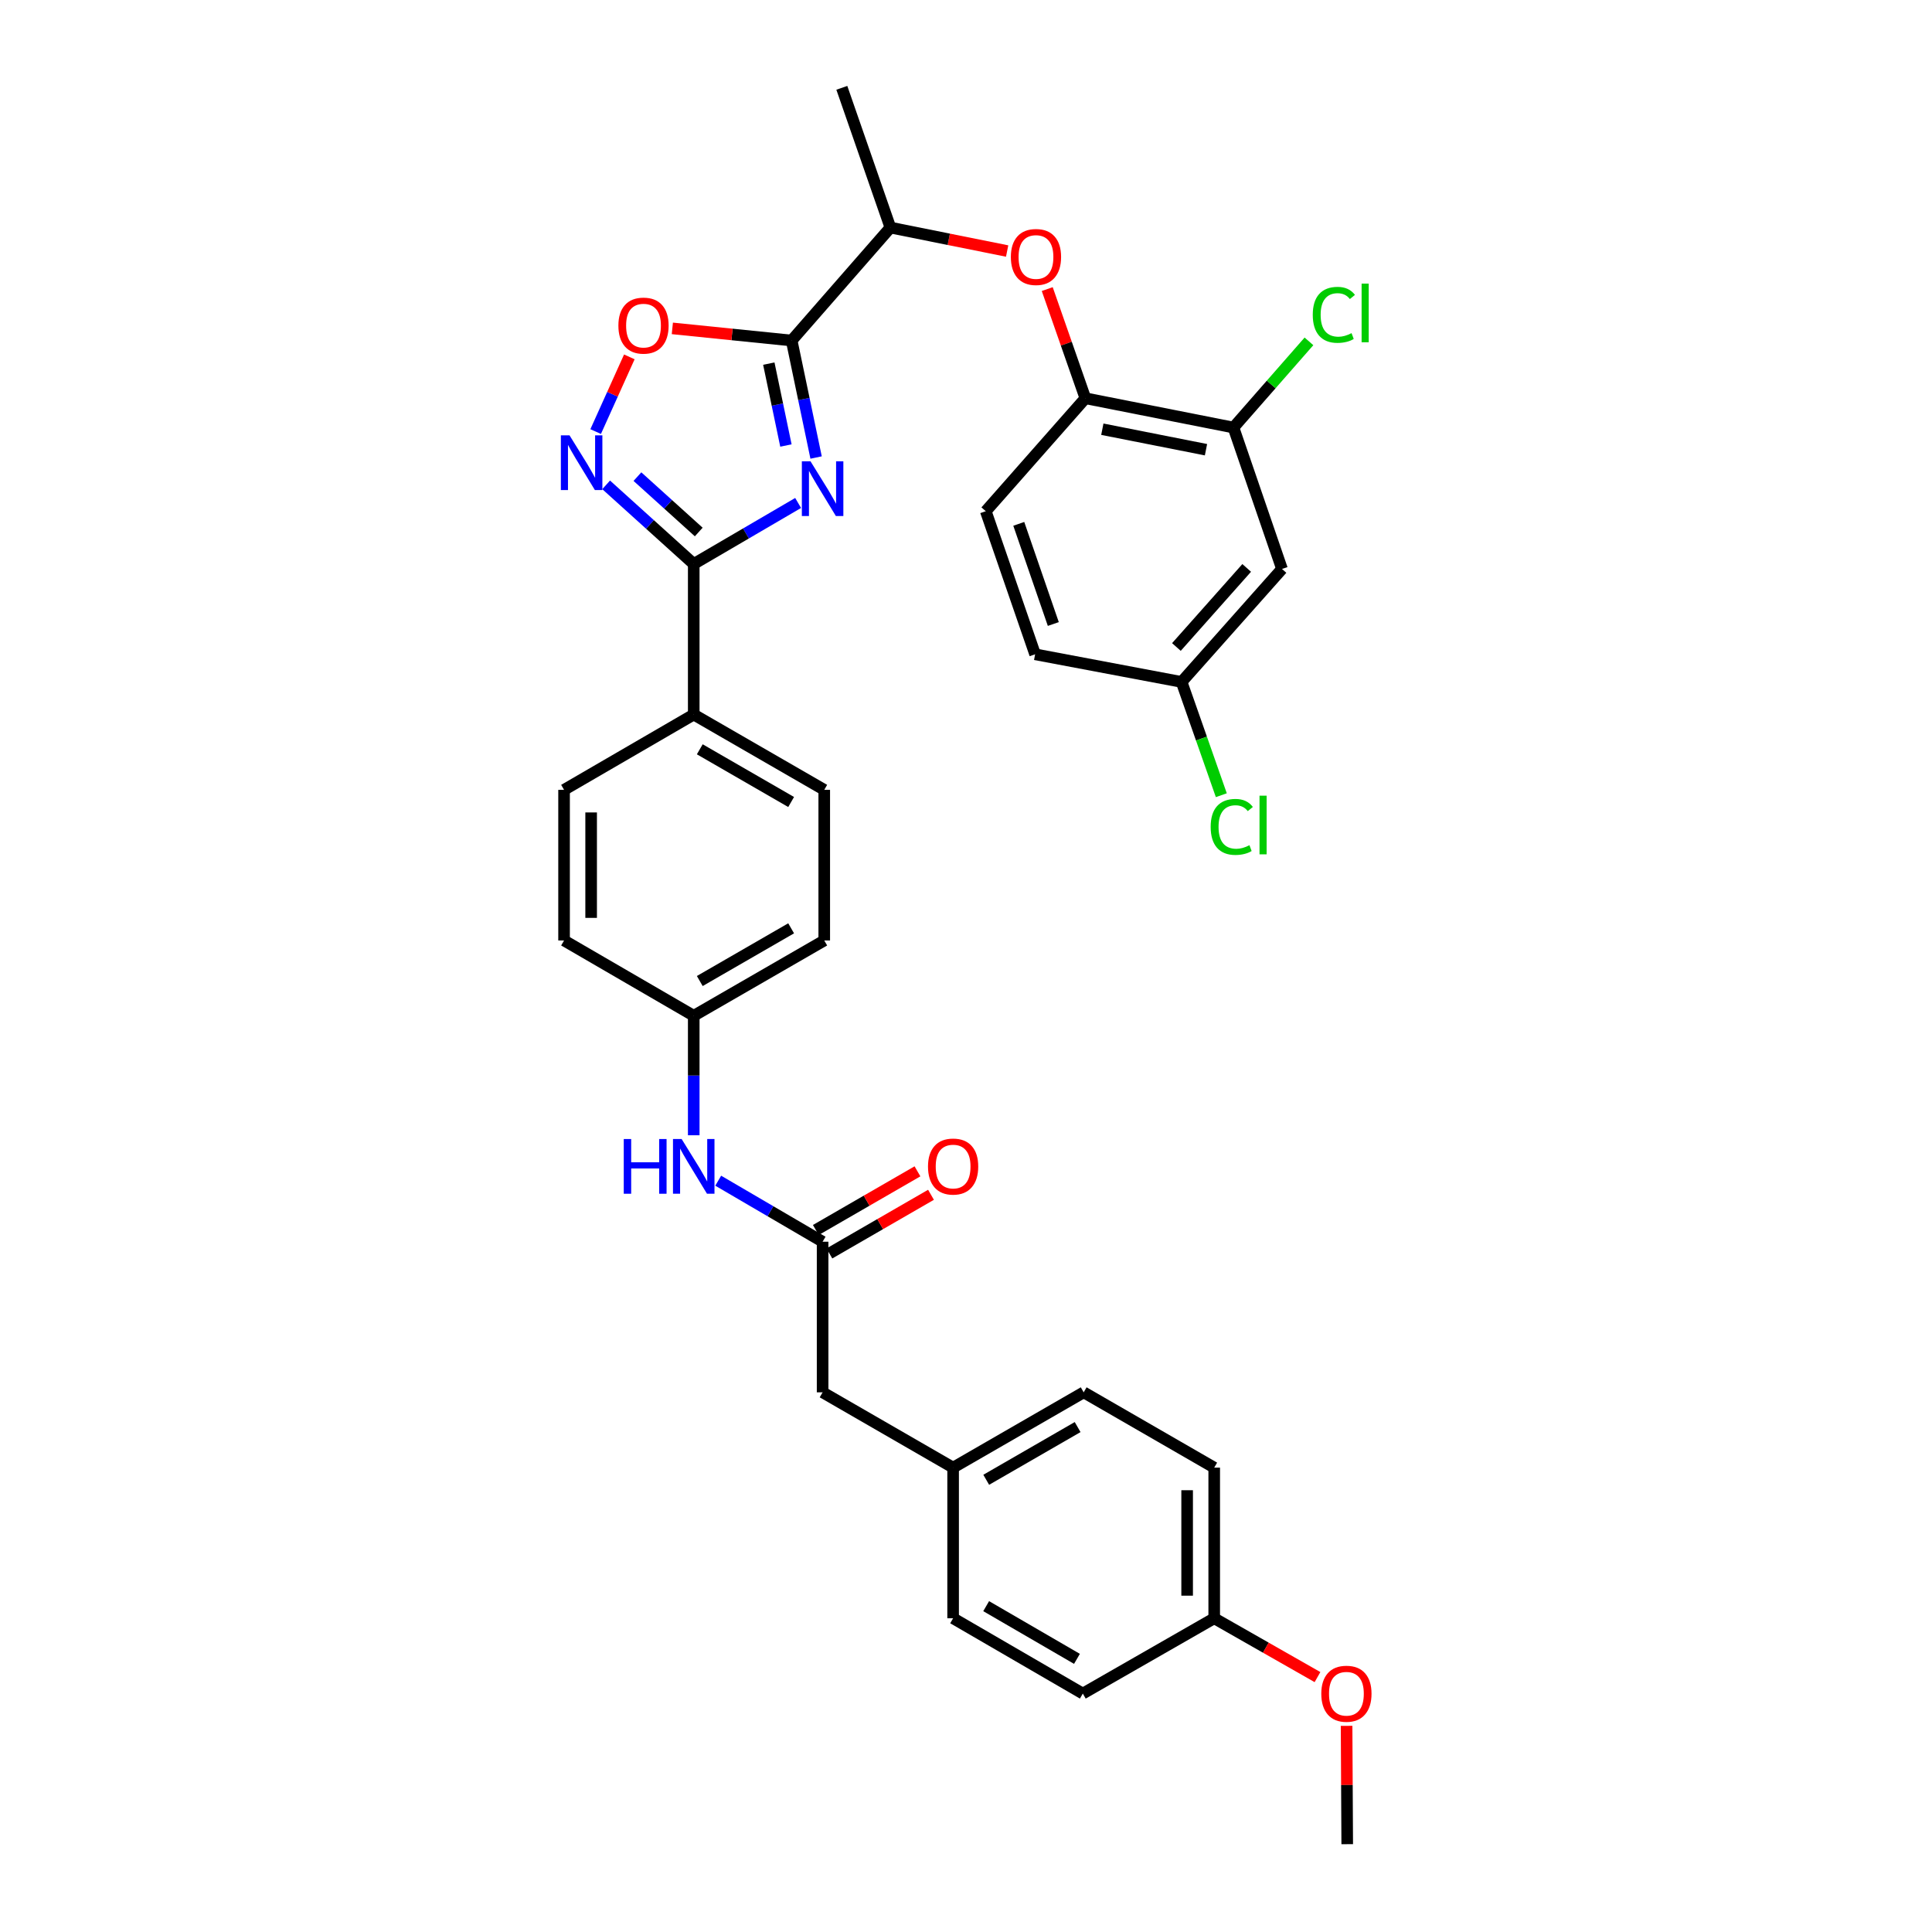 <?xml version='1.0' encoding='iso-8859-1'?>
<svg version='1.1' baseProfile='full'
              xmlns='http://www.w3.org/2000/svg'
                      xmlns:rdkit='http://www.rdkit.org/xml'
                      xmlns:xlink='http://www.w3.org/1999/xlink'
                  xml:space='preserve'
width='1000px' height='1000px' viewBox='0 0 1000 1000'>
<!-- END OF HEADER -->
<rect style='opacity:1.0;fill:#FFFFFF;stroke:none' width='1000' height='1000' x='0' y='0'> </rect>
<path class='bond-0' d='M 422.411,236.813 L 416.083,206.533' style='fill:none;fill-rule:evenodd;stroke:#0000FF;stroke-width:6px;stroke-linecap:butt;stroke-linejoin:miter;stroke-opacity:1' />
<path class='bond-0' d='M 416.083,206.533 L 409.756,176.253' style='fill:none;fill-rule:evenodd;stroke:#000000;stroke-width:6px;stroke-linecap:butt;stroke-linejoin:miter;stroke-opacity:1' />
<path class='bond-0' d='M 406.794,230.596 L 402.365,209.4' style='fill:none;fill-rule:evenodd;stroke:#0000FF;stroke-width:6px;stroke-linecap:butt;stroke-linejoin:miter;stroke-opacity:1' />
<path class='bond-0' d='M 402.365,209.4 L 397.935,188.204' style='fill:none;fill-rule:evenodd;stroke:#000000;stroke-width:6px;stroke-linecap:butt;stroke-linejoin:miter;stroke-opacity:1' />
<path class='bond-1' d='M 413.108,260.335 L 386.092,276.122' style='fill:none;fill-rule:evenodd;stroke:#0000FF;stroke-width:6px;stroke-linecap:butt;stroke-linejoin:miter;stroke-opacity:1' />
<path class='bond-1' d='M 386.092,276.122 L 359.076,291.908' style='fill:none;fill-rule:evenodd;stroke:#000000;stroke-width:6px;stroke-linecap:butt;stroke-linejoin:miter;stroke-opacity:1' />
<path class='bond-3' d='M 409.756,176.253 L 378.88,173.112' style='fill:none;fill-rule:evenodd;stroke:#000000;stroke-width:6px;stroke-linecap:butt;stroke-linejoin:miter;stroke-opacity:1' />
<path class='bond-3' d='M 378.88,173.112 L 348.005,169.971' style='fill:none;fill-rule:evenodd;stroke:#FF0000;stroke-width:6px;stroke-linecap:butt;stroke-linejoin:miter;stroke-opacity:1' />
<path class='bond-8' d='M 409.756,176.253 L 460.864,117.788' style='fill:none;fill-rule:evenodd;stroke:#000000;stroke-width:6px;stroke-linecap:butt;stroke-linejoin:miter;stroke-opacity:1' />
<path class='bond-2' d='M 359.076,291.908 L 336.408,271.434' style='fill:none;fill-rule:evenodd;stroke:#000000;stroke-width:6px;stroke-linecap:butt;stroke-linejoin:miter;stroke-opacity:1' />
<path class='bond-2' d='M 336.408,271.434 L 313.741,250.959' style='fill:none;fill-rule:evenodd;stroke:#0000FF;stroke-width:6px;stroke-linecap:butt;stroke-linejoin:miter;stroke-opacity:1' />
<path class='bond-2' d='M 361.67,275.366 L 345.803,261.033' style='fill:none;fill-rule:evenodd;stroke:#000000;stroke-width:6px;stroke-linecap:butt;stroke-linejoin:miter;stroke-opacity:1' />
<path class='bond-2' d='M 345.803,261.033 L 329.935,246.701' style='fill:none;fill-rule:evenodd;stroke:#0000FF;stroke-width:6px;stroke-linecap:butt;stroke-linejoin:miter;stroke-opacity:1' />
<path class='bond-9' d='M 359.076,291.908 L 359.076,369.847' style='fill:none;fill-rule:evenodd;stroke:#000000;stroke-width:6px;stroke-linecap:butt;stroke-linejoin:miter;stroke-opacity:1' />
<path class='bond-33' d='M 308.309,223.384 L 317.026,204.051' style='fill:none;fill-rule:evenodd;stroke:#0000FF;stroke-width:6px;stroke-linecap:butt;stroke-linejoin:miter;stroke-opacity:1' />
<path class='bond-33' d='M 317.026,204.051 L 325.743,184.718' style='fill:none;fill-rule:evenodd;stroke:#FF0000;stroke-width:6px;stroke-linecap:butt;stroke-linejoin:miter;stroke-opacity:1' />
<path class='bond-4' d='M 425.779,642.712 L 398.763,626.919' style='fill:none;fill-rule:evenodd;stroke:#000000;stroke-width:6px;stroke-linecap:butt;stroke-linejoin:miter;stroke-opacity:1' />
<path class='bond-4' d='M 398.763,626.919 L 371.747,611.126' style='fill:none;fill-rule:evenodd;stroke:#0000FF;stroke-width:6px;stroke-linecap:butt;stroke-linejoin:miter;stroke-opacity:1' />
<path class='bond-12' d='M 429.283,648.781 L 455.584,633.599' style='fill:none;fill-rule:evenodd;stroke:#000000;stroke-width:6px;stroke-linecap:butt;stroke-linejoin:miter;stroke-opacity:1' />
<path class='bond-12' d='M 455.584,633.599 L 481.885,618.417' style='fill:none;fill-rule:evenodd;stroke:#FF0000;stroke-width:6px;stroke-linecap:butt;stroke-linejoin:miter;stroke-opacity:1' />
<path class='bond-12' d='M 422.276,636.643 L 448.577,621.461' style='fill:none;fill-rule:evenodd;stroke:#000000;stroke-width:6px;stroke-linecap:butt;stroke-linejoin:miter;stroke-opacity:1' />
<path class='bond-12' d='M 448.577,621.461 L 474.879,606.279' style='fill:none;fill-rule:evenodd;stroke:#FF0000;stroke-width:6px;stroke-linecap:butt;stroke-linejoin:miter;stroke-opacity:1' />
<path class='bond-16' d='M 425.779,642.712 L 425.779,720.666' style='fill:none;fill-rule:evenodd;stroke:#000000;stroke-width:6px;stroke-linecap:butt;stroke-linejoin:miter;stroke-opacity:1' />
<path class='bond-5' d='M 521.296,129.933 L 491.08,123.86' style='fill:none;fill-rule:evenodd;stroke:#FF0000;stroke-width:6px;stroke-linecap:butt;stroke-linejoin:miter;stroke-opacity:1' />
<path class='bond-5' d='M 491.08,123.86 L 460.864,117.788' style='fill:none;fill-rule:evenodd;stroke:#000000;stroke-width:6px;stroke-linecap:butt;stroke-linejoin:miter;stroke-opacity:1' />
<path class='bond-6' d='M 542.05,149.63 L 551.919,177.883' style='fill:none;fill-rule:evenodd;stroke:#FF0000;stroke-width:6px;stroke-linecap:butt;stroke-linejoin:miter;stroke-opacity:1' />
<path class='bond-6' d='M 551.919,177.883 L 561.787,206.137' style='fill:none;fill-rule:evenodd;stroke:#000000;stroke-width:6px;stroke-linecap:butt;stroke-linejoin:miter;stroke-opacity:1' />
<path class='bond-7' d='M 561.787,206.137 L 638.434,221.296' style='fill:none;fill-rule:evenodd;stroke:#000000;stroke-width:6px;stroke-linecap:butt;stroke-linejoin:miter;stroke-opacity:1' />
<path class='bond-7' d='M 570.565,222.159 L 624.217,232.771' style='fill:none;fill-rule:evenodd;stroke:#000000;stroke-width:6px;stroke-linecap:butt;stroke-linejoin:miter;stroke-opacity:1' />
<path class='bond-13' d='M 561.787,206.137 L 510.235,264.602' style='fill:none;fill-rule:evenodd;stroke:#000000;stroke-width:6px;stroke-linecap:butt;stroke-linejoin:miter;stroke-opacity:1' />
<path class='bond-10' d='M 638.434,221.296 L 663.559,294.493' style='fill:none;fill-rule:evenodd;stroke:#000000;stroke-width:6px;stroke-linecap:butt;stroke-linejoin:miter;stroke-opacity:1' />
<path class='bond-19' d='M 638.434,221.296 L 657.974,198.992' style='fill:none;fill-rule:evenodd;stroke:#000000;stroke-width:6px;stroke-linecap:butt;stroke-linejoin:miter;stroke-opacity:1' />
<path class='bond-19' d='M 657.974,198.992 L 677.514,176.689' style='fill:none;fill-rule:evenodd;stroke:#00CC00;stroke-width:6px;stroke-linecap:butt;stroke-linejoin:miter;stroke-opacity:1' />
<path class='bond-31' d='M 460.864,117.788 L 435.73,45.455' style='fill:none;fill-rule:evenodd;stroke:#000000;stroke-width:6px;stroke-linecap:butt;stroke-linejoin:miter;stroke-opacity:1' />
<path class='bond-14' d='M 359.076,369.847 L 426.628,408.825' style='fill:none;fill-rule:evenodd;stroke:#000000;stroke-width:6px;stroke-linecap:butt;stroke-linejoin:miter;stroke-opacity:1' />
<path class='bond-14' d='M 362.204,387.833 L 409.491,415.117' style='fill:none;fill-rule:evenodd;stroke:#000000;stroke-width:6px;stroke-linecap:butt;stroke-linejoin:miter;stroke-opacity:1' />
<path class='bond-15' d='M 359.076,369.847 L 291.959,408.825' style='fill:none;fill-rule:evenodd;stroke:#000000;stroke-width:6px;stroke-linecap:butt;stroke-linejoin:miter;stroke-opacity:1' />
<path class='bond-35' d='M 663.559,294.493 L 611.587,352.967' style='fill:none;fill-rule:evenodd;stroke:#000000;stroke-width:6px;stroke-linecap:butt;stroke-linejoin:miter;stroke-opacity:1' />
<path class='bond-35' d='M 645.288,293.954 L 608.908,334.885' style='fill:none;fill-rule:evenodd;stroke:#000000;stroke-width:6px;stroke-linecap:butt;stroke-linejoin:miter;stroke-opacity:1' />
<path class='bond-11' d='M 359.076,587.61 L 359.076,556.687' style='fill:none;fill-rule:evenodd;stroke:#0000FF;stroke-width:6px;stroke-linecap:butt;stroke-linejoin:miter;stroke-opacity:1' />
<path class='bond-11' d='M 359.076,556.687 L 359.076,525.764' style='fill:none;fill-rule:evenodd;stroke:#000000;stroke-width:6px;stroke-linecap:butt;stroke-linejoin:miter;stroke-opacity:1' />
<path class='bond-22' d='M 510.235,264.602 L 535.774,338.664' style='fill:none;fill-rule:evenodd;stroke:#000000;stroke-width:6px;stroke-linecap:butt;stroke-linejoin:miter;stroke-opacity:1' />
<path class='bond-22' d='M 527.316,271.143 L 545.192,322.986' style='fill:none;fill-rule:evenodd;stroke:#000000;stroke-width:6px;stroke-linecap:butt;stroke-linejoin:miter;stroke-opacity:1' />
<path class='bond-24' d='M 426.628,408.825 L 426.628,486.787' style='fill:none;fill-rule:evenodd;stroke:#000000;stroke-width:6px;stroke-linecap:butt;stroke-linejoin:miter;stroke-opacity:1' />
<path class='bond-23' d='M 291.959,408.825 L 291.959,486.787' style='fill:none;fill-rule:evenodd;stroke:#000000;stroke-width:6px;stroke-linecap:butt;stroke-linejoin:miter;stroke-opacity:1' />
<path class='bond-23' d='M 305.974,420.519 L 305.974,475.093' style='fill:none;fill-rule:evenodd;stroke:#000000;stroke-width:6px;stroke-linecap:butt;stroke-linejoin:miter;stroke-opacity:1' />
<path class='bond-20' d='M 425.779,720.666 L 493.332,759.643' style='fill:none;fill-rule:evenodd;stroke:#000000;stroke-width:6px;stroke-linecap:butt;stroke-linejoin:miter;stroke-opacity:1' />
<path class='bond-17' d='M 611.587,352.967 L 535.774,338.664' style='fill:none;fill-rule:evenodd;stroke:#000000;stroke-width:6px;stroke-linecap:butt;stroke-linejoin:miter;stroke-opacity:1' />
<path class='bond-25' d='M 611.587,352.967 L 621.87,382.283' style='fill:none;fill-rule:evenodd;stroke:#000000;stroke-width:6px;stroke-linecap:butt;stroke-linejoin:miter;stroke-opacity:1' />
<path class='bond-25' d='M 621.87,382.283 L 632.152,411.599' style='fill:none;fill-rule:evenodd;stroke:#00CC00;stroke-width:6px;stroke-linecap:butt;stroke-linejoin:miter;stroke-opacity:1' />
<path class='bond-18' d='M 359.076,525.764 L 291.959,486.787' style='fill:none;fill-rule:evenodd;stroke:#000000;stroke-width:6px;stroke-linecap:butt;stroke-linejoin:miter;stroke-opacity:1' />
<path class='bond-34' d='M 359.076,525.764 L 426.628,486.787' style='fill:none;fill-rule:evenodd;stroke:#000000;stroke-width:6px;stroke-linecap:butt;stroke-linejoin:miter;stroke-opacity:1' />
<path class='bond-34' d='M 362.204,507.778 L 409.491,480.494' style='fill:none;fill-rule:evenodd;stroke:#000000;stroke-width:6px;stroke-linecap:butt;stroke-linejoin:miter;stroke-opacity:1' />
<path class='bond-26' d='M 493.332,759.643 L 493.332,837.614' style='fill:none;fill-rule:evenodd;stroke:#000000;stroke-width:6px;stroke-linecap:butt;stroke-linejoin:miter;stroke-opacity:1' />
<path class='bond-27' d='M 493.332,759.643 L 560.915,720.666' style='fill:none;fill-rule:evenodd;stroke:#000000;stroke-width:6px;stroke-linecap:butt;stroke-linejoin:miter;stroke-opacity:1' />
<path class='bond-27' d='M 510.471,765.938 L 557.779,738.653' style='fill:none;fill-rule:evenodd;stroke:#000000;stroke-width:6px;stroke-linecap:butt;stroke-linejoin:miter;stroke-opacity:1' />
<path class='bond-21' d='M 628.475,837.614 L 628.475,759.643' style='fill:none;fill-rule:evenodd;stroke:#000000;stroke-width:6px;stroke-linecap:butt;stroke-linejoin:miter;stroke-opacity:1' />
<path class='bond-21' d='M 614.46,825.918 L 614.46,771.339' style='fill:none;fill-rule:evenodd;stroke:#000000;stroke-width:6px;stroke-linecap:butt;stroke-linejoin:miter;stroke-opacity:1' />
<path class='bond-30' d='M 628.475,837.614 L 655.203,852.839' style='fill:none;fill-rule:evenodd;stroke:#000000;stroke-width:6px;stroke-linecap:butt;stroke-linejoin:miter;stroke-opacity:1' />
<path class='bond-30' d='M 655.203,852.839 L 681.931,868.064' style='fill:none;fill-rule:evenodd;stroke:#FF0000;stroke-width:6px;stroke-linecap:butt;stroke-linejoin:miter;stroke-opacity:1' />
<path class='bond-36' d='M 628.475,837.614 L 560.464,876.591' style='fill:none;fill-rule:evenodd;stroke:#000000;stroke-width:6px;stroke-linecap:butt;stroke-linejoin:miter;stroke-opacity:1' />
<path class='bond-29' d='M 493.332,837.614 L 560.464,876.591' style='fill:none;fill-rule:evenodd;stroke:#000000;stroke-width:6px;stroke-linecap:butt;stroke-linejoin:miter;stroke-opacity:1' />
<path class='bond-29' d='M 510.439,831.34 L 557.431,858.624' style='fill:none;fill-rule:evenodd;stroke:#000000;stroke-width:6px;stroke-linecap:butt;stroke-linejoin:miter;stroke-opacity:1' />
<path class='bond-28' d='M 560.915,720.666 L 628.475,759.643' style='fill:none;fill-rule:evenodd;stroke:#000000;stroke-width:6px;stroke-linecap:butt;stroke-linejoin:miter;stroke-opacity:1' />
<path class='bond-32' d='M 696.99,893.3 L 697.155,923.923' style='fill:none;fill-rule:evenodd;stroke:#FF0000;stroke-width:6px;stroke-linecap:butt;stroke-linejoin:miter;stroke-opacity:1' />
<path class='bond-32' d='M 697.155,923.923 L 697.32,954.545' style='fill:none;fill-rule:evenodd;stroke:#000000;stroke-width:6px;stroke-linecap:butt;stroke-linejoin:miter;stroke-opacity:1' />
<path  class='atom-0' d='M 419.519 238.771
L 428.799 253.771
Q 429.719 255.251, 431.199 257.931
Q 432.679 260.611, 432.759 260.771
L 432.759 238.771
L 436.519 238.771
L 436.519 267.091
L 432.639 267.091
L 422.679 250.691
Q 421.519 248.771, 420.279 246.571
Q 419.079 244.371, 418.719 243.691
L 418.719 267.091
L 415.039 267.091
L 415.039 238.771
L 419.519 238.771
' fill='#0000FF'/>
<path  class='atom-3' d='M 294.786 225.332
L 304.066 240.332
Q 304.986 241.812, 306.466 244.492
Q 307.946 247.172, 308.026 247.332
L 308.026 225.332
L 311.786 225.332
L 311.786 253.652
L 307.906 253.652
L 297.946 237.252
Q 296.786 235.332, 295.546 233.132
Q 294.346 230.932, 293.986 230.252
L 293.986 253.652
L 290.306 253.652
L 290.306 225.332
L 294.786 225.332
' fill='#0000FF'/>
<path  class='atom-4' d='M 320.078 168.532
Q 320.078 161.732, 323.438 157.932
Q 326.798 154.132, 333.078 154.132
Q 339.358 154.132, 342.718 157.932
Q 346.078 161.732, 346.078 168.532
Q 346.078 175.412, 342.678 179.332
Q 339.278 183.212, 333.078 183.212
Q 326.838 183.212, 323.438 179.332
Q 320.078 175.452, 320.078 168.532
M 333.078 180.012
Q 337.398 180.012, 339.718 177.132
Q 342.078 174.212, 342.078 168.532
Q 342.078 162.972, 339.718 160.172
Q 337.398 157.332, 333.078 157.332
Q 328.758 157.332, 326.398 160.132
Q 324.078 162.932, 324.078 168.532
Q 324.078 174.252, 326.398 177.132
Q 328.758 180.012, 333.078 180.012
' fill='#FF0000'/>
<path  class='atom-6' d='M 523.218 133.012
Q 523.218 126.212, 526.578 122.412
Q 529.938 118.612, 536.218 118.612
Q 542.498 118.612, 545.858 122.412
Q 549.218 126.212, 549.218 133.012
Q 549.218 139.892, 545.818 143.812
Q 542.418 147.692, 536.218 147.692
Q 529.978 147.692, 526.578 143.812
Q 523.218 139.932, 523.218 133.012
M 536.218 144.492
Q 540.538 144.492, 542.858 141.612
Q 545.218 138.692, 545.218 133.012
Q 545.218 127.452, 542.858 124.652
Q 540.538 121.812, 536.218 121.812
Q 531.898 121.812, 529.538 124.612
Q 527.218 127.412, 527.218 133.012
Q 527.218 138.732, 529.538 141.612
Q 531.898 144.492, 536.218 144.492
' fill='#FF0000'/>
<path  class='atom-12' d='M 322.856 589.559
L 326.696 589.559
L 326.696 601.599
L 341.176 601.599
L 341.176 589.559
L 345.016 589.559
L 345.016 617.879
L 341.176 617.879
L 341.176 604.799
L 326.696 604.799
L 326.696 617.879
L 322.856 617.879
L 322.856 589.559
' fill='#0000FF'/>
<path  class='atom-12' d='M 352.816 589.559
L 362.096 604.559
Q 363.016 606.039, 364.496 608.719
Q 365.976 611.399, 366.056 611.559
L 366.056 589.559
L 369.816 589.559
L 369.816 617.879
L 365.936 617.879
L 355.976 601.479
Q 354.816 599.559, 353.576 597.359
Q 352.376 595.159, 352.016 594.479
L 352.016 617.879
L 348.336 617.879
L 348.336 589.559
L 352.816 589.559
' fill='#0000FF'/>
<path  class='atom-13' d='M 480.332 603.799
Q 480.332 596.999, 483.692 593.199
Q 487.052 589.399, 493.332 589.399
Q 499.612 589.399, 502.972 593.199
Q 506.332 596.999, 506.332 603.799
Q 506.332 610.679, 502.932 614.599
Q 499.532 618.479, 493.332 618.479
Q 487.092 618.479, 483.692 614.599
Q 480.332 610.719, 480.332 603.799
M 493.332 615.279
Q 497.652 615.279, 499.972 612.399
Q 502.332 609.479, 502.332 603.799
Q 502.332 598.239, 499.972 595.439
Q 497.652 592.599, 493.332 592.599
Q 489.012 592.599, 486.652 595.399
Q 484.332 598.199, 484.332 603.799
Q 484.332 609.519, 486.652 612.399
Q 489.012 615.279, 493.332 615.279
' fill='#FF0000'/>
<path  class='atom-20' d='M 679.486 162.954
Q 679.486 155.914, 682.766 152.234
Q 686.086 148.514, 692.366 148.514
Q 698.206 148.514, 701.326 152.634
L 698.686 154.794
Q 696.406 151.794, 692.366 151.794
Q 688.086 151.794, 685.806 154.674
Q 683.566 157.514, 683.566 162.954
Q 683.566 168.554, 685.886 171.434
Q 688.246 174.314, 692.806 174.314
Q 695.926 174.314, 699.566 172.434
L 700.686 175.434
Q 699.206 176.394, 696.966 176.954
Q 694.726 177.514, 692.246 177.514
Q 686.086 177.514, 682.766 173.754
Q 679.486 169.994, 679.486 162.954
' fill='#00CC00'/>
<path  class='atom-20' d='M 704.766 146.794
L 708.446 146.794
L 708.446 177.154
L 704.766 177.154
L 704.766 146.794
' fill='#00CC00'/>
<path  class='atom-26' d='M 626.642 428.001
Q 626.642 420.961, 629.922 417.281
Q 633.242 413.561, 639.522 413.561
Q 645.362 413.561, 648.482 417.681
L 645.842 419.841
Q 643.562 416.841, 639.522 416.841
Q 635.242 416.841, 632.962 419.721
Q 630.722 422.561, 630.722 428.001
Q 630.722 433.601, 633.042 436.481
Q 635.402 439.361, 639.962 439.361
Q 643.082 439.361, 646.722 437.481
L 647.842 440.481
Q 646.362 441.441, 644.122 442.001
Q 641.882 442.561, 639.402 442.561
Q 633.242 442.561, 629.922 438.801
Q 626.642 435.041, 626.642 428.001
' fill='#00CC00'/>
<path  class='atom-26' d='M 651.922 411.841
L 655.602 411.841
L 655.602 442.201
L 651.922 442.201
L 651.922 411.841
' fill='#00CC00'/>
<path  class='atom-31' d='M 683.9 876.671
Q 683.9 869.871, 687.26 866.071
Q 690.62 862.271, 696.9 862.271
Q 703.18 862.271, 706.54 866.071
Q 709.9 869.871, 709.9 876.671
Q 709.9 883.551, 706.5 887.471
Q 703.1 891.351, 696.9 891.351
Q 690.66 891.351, 687.26 887.471
Q 683.9 883.591, 683.9 876.671
M 696.9 888.151
Q 701.22 888.151, 703.54 885.271
Q 705.9 882.351, 705.9 876.671
Q 705.9 871.111, 703.54 868.311
Q 701.22 865.471, 696.9 865.471
Q 692.58 865.471, 690.22 868.271
Q 687.9 871.071, 687.9 876.671
Q 687.9 882.391, 690.22 885.271
Q 692.58 888.151, 696.9 888.151
' fill='#FF0000'/>
</svg>
